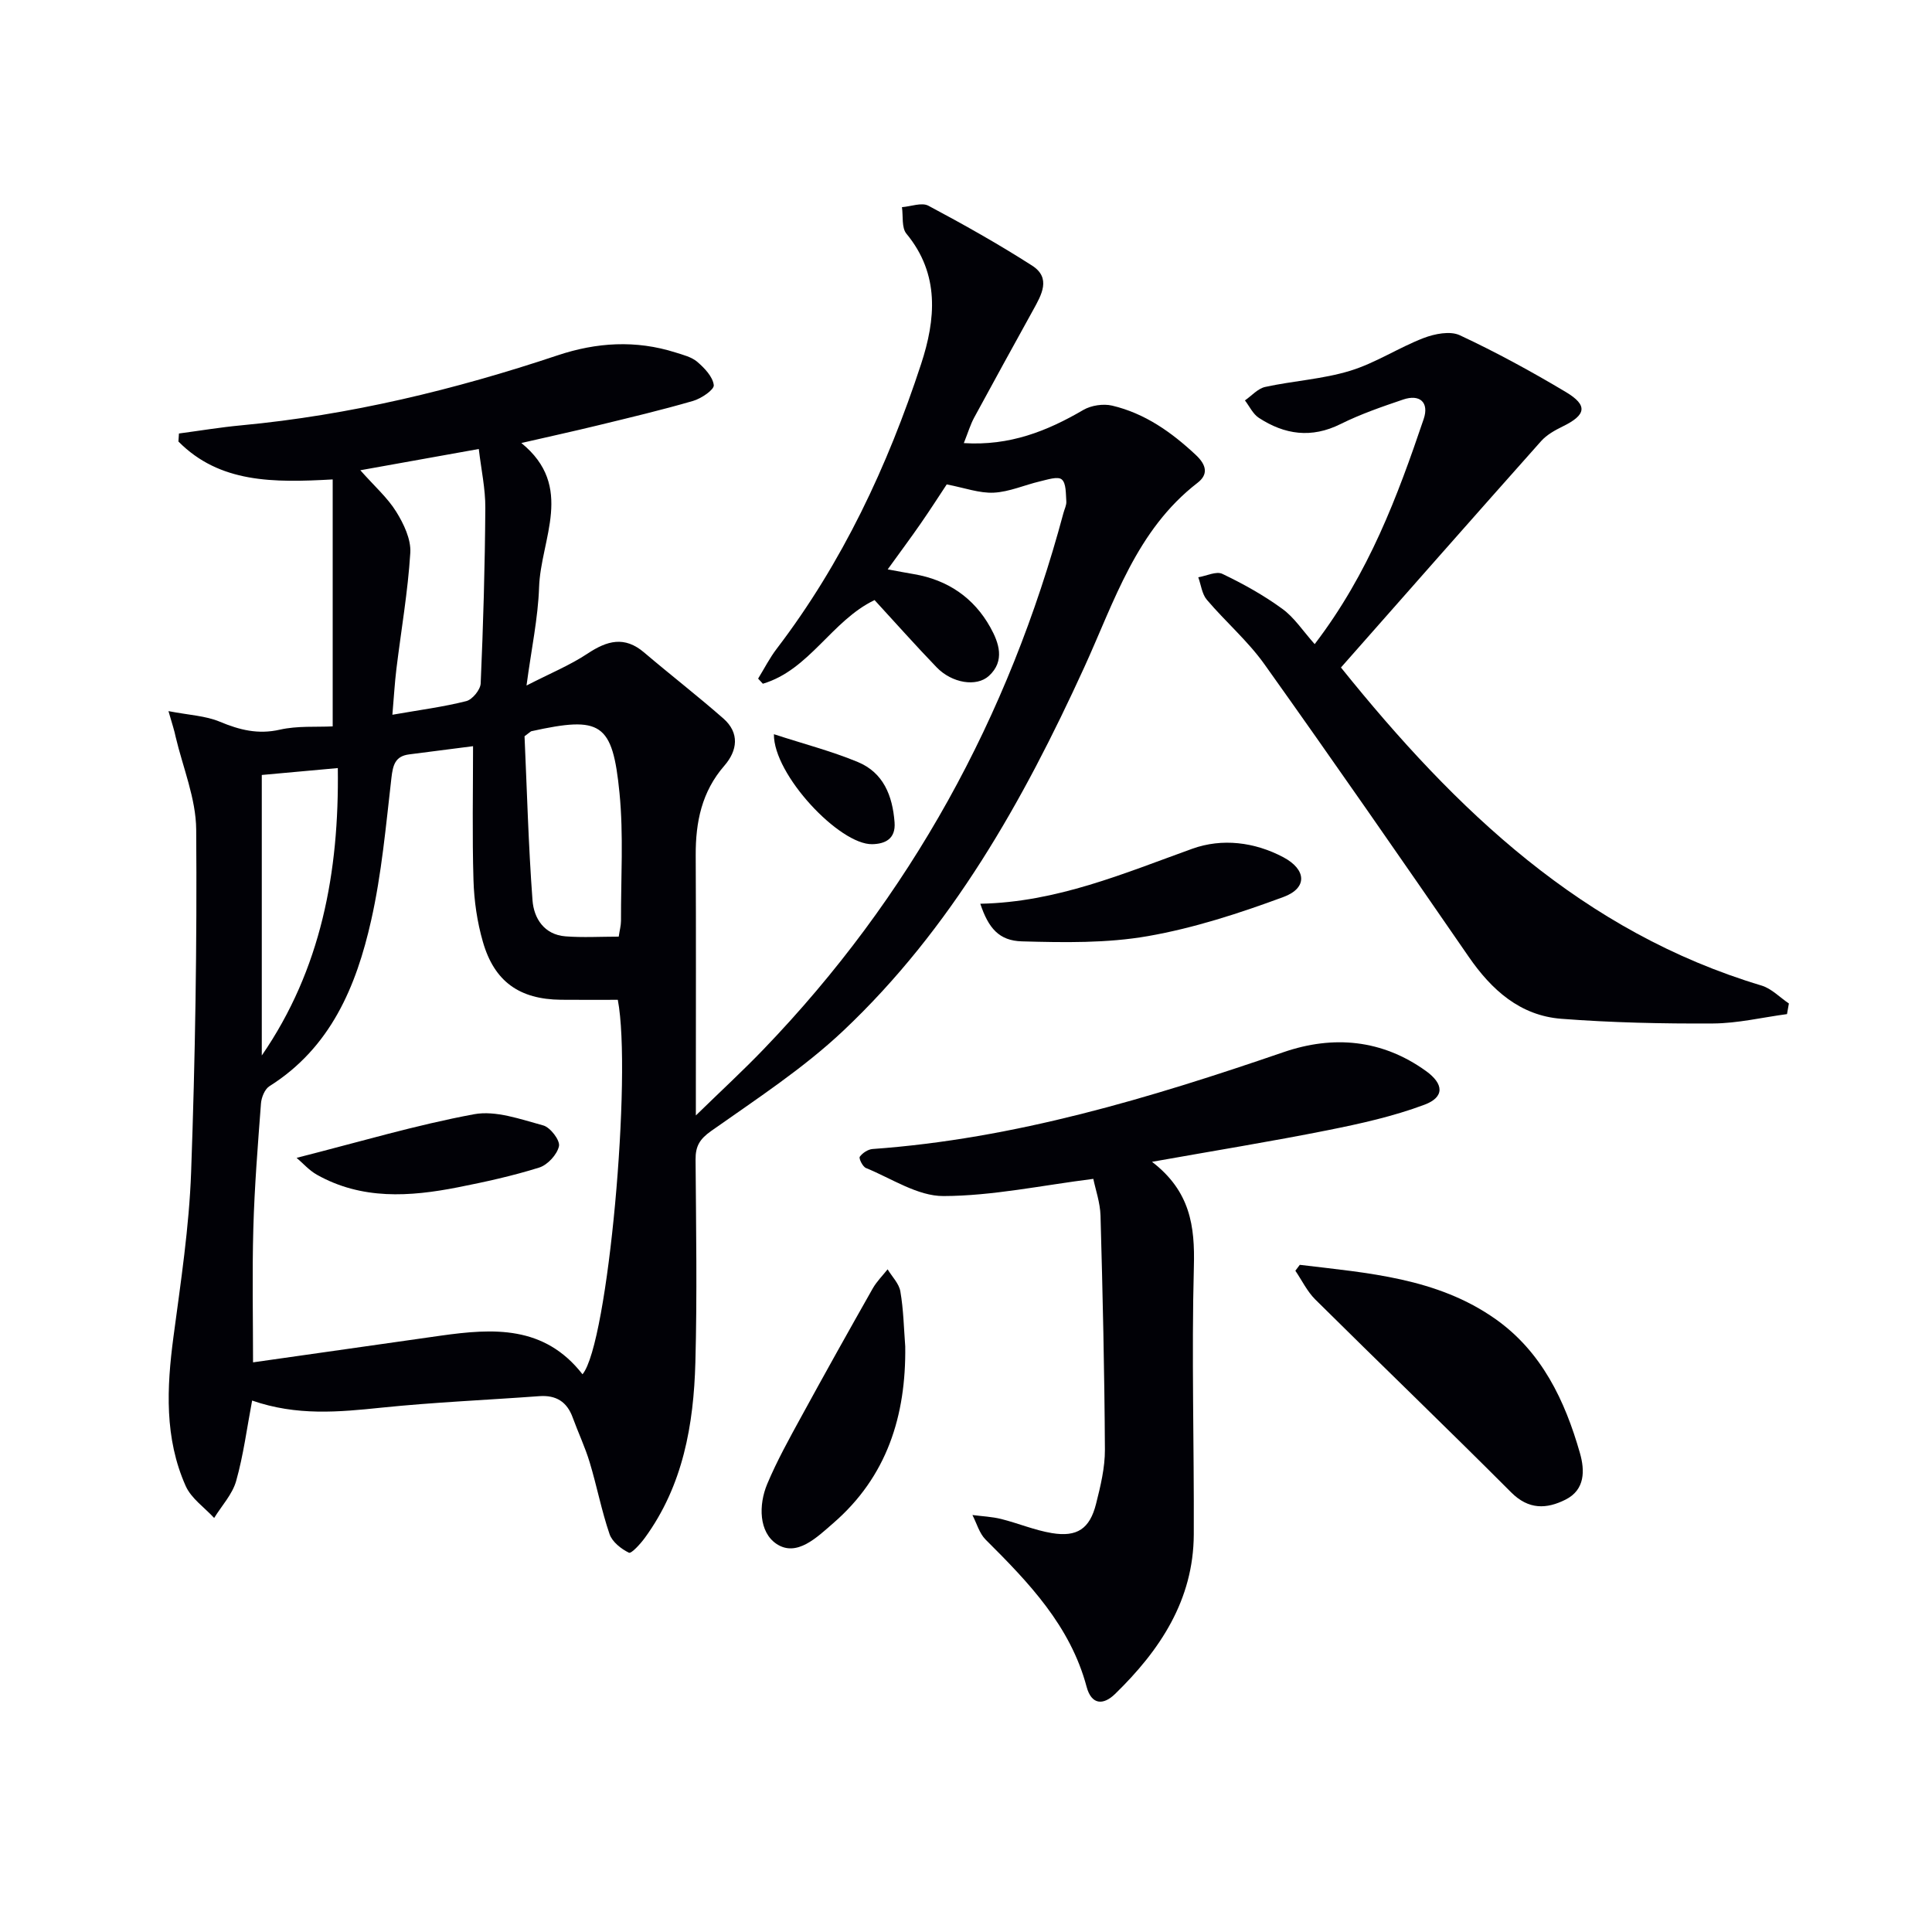 <svg enable-background="new 0 0 400 400" viewBox="0 0 400 400" xmlns="http://www.w3.org/2000/svg"><g fill="#010106"><path d="m34.88 147.23c4.23.82 7.66.95 10.62 2.19 4.1 1.71 7.92 2.68 12.44 1.65 3.66-.83 7.58-.51 10.94-.68 0-17.06 0-33.86 0-51.13-12.29.69-23.41.77-31.94-7.85.04-.55.07-1.11.11-1.66 4.3-.57 8.59-1.29 12.91-1.69 22.42-2.11 44.15-7.36 65.45-14.48 8.1-2.71 16.22-3.21 24.43-.61 1.57.5 3.34.93 4.53 1.95 1.5 1.29 3.21 3.08 3.41 4.82.11.94-2.58 2.77-4.27 3.26-6.53 1.9-13.17 3.47-19.78 5.08-4.97 1.21-9.97 2.3-15.79 3.64 11.11 9.03 4 19.84 3.67 29.89-.22 6.39-1.59 12.73-2.6 20.32 4.86-2.5 8.99-4.19 12.64-6.61 4.05-2.69 7.65-3.69 11.71-.23 5.42 4.61 11.05 8.97 16.4 13.66 3.41 2.99 2.93 6.65.21 9.78-4.69 5.39-5.96 11.67-5.93 18.54.08 15.83.03 31.66.03 47.5v6.37c5.35-5.21 9.8-9.31 13.99-13.67 30.41-31.59 50.8-68.8 62.12-111.07.21-.8.65-1.62.59-2.4-.12-1.59-.01-3.76-.95-4.54-.82-.69-2.99.05-4.5.4-3.2.75-6.35 2.18-9.56 2.34-2.98.15-6.02-.99-9.75-1.71-1.43 2.15-3.36 5.18-5.41 8.13-2.07 2.99-4.25 5.91-6.81 9.46 2.08.38 3.75.71 5.43.99 7 1.19 12.41 4.89 15.82 11.02 1.75 3.14 3.11 6.94-.3 10.05-2.57 2.34-7.65 1.5-10.81-1.77-4.38-4.54-8.57-9.27-12.86-13.93-8.88 4.25-13.46 14.45-23.13 17.32-.33-.35-.65-.7-.98-1.06 1.28-2.08 2.39-4.28 3.87-6.21 13.58-17.8 22.94-37.78 29.87-58.91 3.02-9.21 3.92-18.58-3.04-27-1.02-1.24-.65-3.63-.92-5.49 1.85-.14 4.09-1.03 5.47-.3 7.29 3.88 14.51 7.94 21.46 12.39 4.02 2.57 1.96 6.07.23 9.21-4.09 7.42-8.19 14.84-12.22 22.29-.77 1.43-1.24 3.02-2.13 5.26 9.51.6 17.25-2.49 24.75-6.87 1.63-.95 4.12-1.32 5.96-.89 6.76 1.6 12.25 5.47 17.31 10.2 2.32 2.17 2.56 4.09.37 5.78-12.68 9.79-17.21 24.53-23.46 38.21-12.67 27.72-27.5 54.11-49.89 75.24-8.28 7.81-17.99 14.14-27.34 20.74-2.41 1.7-3.26 3.17-3.24 5.93.1 14 .34 28-.04 41.99-.35 12.92-2.56 25.49-10.45 36.31-.92 1.26-2.81 3.34-3.31 3.09-1.61-.78-3.46-2.24-4.01-3.85-1.66-4.85-2.62-9.93-4.11-14.85-.95-3.16-2.39-6.18-3.52-9.29-1.19-3.27-3.44-4.67-6.91-4.42-10.89.8-21.82 1.26-32.68 2.38-8.81.91-17.51 1.75-26.78-1.47-1.09 5.75-1.8 11.32-3.31 16.66-.78 2.76-2.99 5.11-4.55 7.65-2.01-2.18-4.74-4.04-5.89-6.61-4.42-9.91-3.94-20.34-2.54-30.87 1.51-11.35 3.25-22.73 3.66-34.14.85-23.62 1.23-47.28 1.05-70.91-.05-6.42-2.75-12.82-4.26-19.22-.25-1.25-.66-2.47-1.48-5.3zm85.72 137.3c5.3-6.29 10.27-62.03 7.31-77.53-3.87 0-7.82.03-11.78-.01-8.56-.09-13.79-3.74-16.16-12.02-1.18-4.09-1.81-8.45-1.94-12.71-.28-9.24-.09-18.5-.09-27.77-4.09.53-8.67 1.11-13.24 1.7-2.89.37-3.35 2.21-3.66 4.86-1.14 9.88-2.02 19.85-4.2 29.52-3.08 13.65-8.37 26.33-21.06 34.32-.97.61-1.66 2.33-1.75 3.59-.65 8.61-1.34 17.22-1.58 25.84-.26 9.37-.06 18.76-.06 27.74 13.34-1.9 26.11-3.72 38.89-5.53 10.79-1.51 21.39-2.18 29.32 8zm-46-187.17c2.96 3.34 5.64 5.69 7.43 8.58 1.56 2.51 3.09 5.71 2.92 8.5-.5 8.05-1.9 16.04-2.88 24.07-.35 2.86-.51 5.75-.83 9.47 5.66-.99 10.54-1.62 15.29-2.82 1.27-.32 2.93-2.35 2.99-3.66.53-12.1.88-24.21.96-36.32.03-3.99-.86-7.99-1.35-12.22-8.46 1.52-16.08 2.88-24.53 4.4zm34 55.07c.5 11.09.8 22.55 1.65 33.97.28 3.73 2.41 7.11 6.82 7.46 3.61.28 7.26.06 11.03.06.2-1.36.47-2.32.47-3.29-.03-8.82.55-17.71-.31-26.46-1.44-14.59-3.84-15.95-18.24-12.78-.15.04-.26.19-1.42 1.04zm-54.4 66.1c12.29-17.86 16.03-37.95 15.74-59.51-5.55.51-10.58.96-15.74 1.43z"/><path d="m272.19 133.36c11.23-14.7 17.13-30.56 22.57-46.61 1.16-3.44-.8-5.2-4.25-4.03-4.4 1.49-8.83 3.02-12.97 5.08-6.03 3-11.57 2.19-16.91-1.29-1.23-.8-1.94-2.39-2.88-3.61 1.39-.96 2.67-2.46 4.2-2.79 5.83-1.27 11.91-1.61 17.57-3.34 5.27-1.61 10.03-4.78 15.21-6.78 2.29-.88 5.51-1.52 7.51-.58 7.51 3.51 14.83 7.5 21.96 11.76 4.61 2.76 4.2 4.75-.66 7.12-1.61.79-3.31 1.73-4.48 3.05-13.82 15.52-27.54 31.12-41.43 46.86 23.85 29.66 50.13 54.76 87.08 65.85 2.07.62 3.78 2.45 5.66 3.71-.13.73-.26 1.47-.39 2.2-5.1.68-10.2 1.91-15.31 1.94-10.47.06-20.98-.17-31.41-.97-8.54-.66-14.44-5.96-19.2-12.87-13.97-20.26-27.99-40.49-42.27-60.53-3.44-4.83-8.07-8.81-11.93-13.36-1.01-1.19-1.2-3.08-1.77-4.65 1.68-.28 3.72-1.31 4.98-.71 4.29 2.05 8.52 4.4 12.36 7.2 2.51 1.79 4.29 4.58 6.76 7.35z"/><path d="m238.51 240.54c7.95 6.1 8.89 13.35 8.67 21.67-.49 18.48.06 36.98-.02 55.47-.06 13.58-6.98 23.97-16.3 33.04-2.46 2.39-4.89 2.25-5.89-1.49-3.38-12.65-12.01-21.61-20.91-30.47-1.3-1.3-1.84-3.37-2.73-5.09 1.99.26 4.02.34 5.95.82 3.52.88 6.93 2.33 10.49 2.92 5.24.87 7.85-.9 9.15-6.03.93-3.68 1.86-7.51 1.84-11.27-.09-16.14-.46-32.28-.91-48.42-.08-2.72-1.04-5.42-1.49-7.62-10.76 1.36-20.89 3.53-31.02 3.56-5.36.02-10.75-3.64-16.06-5.81-.68-.28-1.51-1.99-1.27-2.33.56-.78 1.7-1.53 2.65-1.6 29.45-2.11 57.39-10.55 85.11-20.06 10.26-3.52 20.36-2.64 29.46 3.91 3.71 2.67 3.88 5.41-.31 6.98-6.44 2.41-13.27 3.93-20.04 5.28-11.66 2.33-23.4 4.23-36.37 6.54z"/><path d="m269.11 261.87c14.07 1.7 28.42 2.67 40.55 11.25 9.54 6.75 14.34 16.83 17.45 27.73 1.03 3.6 1.08 7.59-2.98 9.63-3.92 1.97-7.64 2.13-11.27-1.51-13.4-13.43-27.08-26.57-40.55-39.93-1.68-1.67-2.76-3.95-4.12-5.95.31-.41.61-.81.92-1.22z"/><path d="m187.42 278.77c.18 14.34-3.77 26.95-14.91 36.59-3.37 2.92-7.55 7.08-11.74 4.29-3.64-2.43-3.76-8.04-1.92-12.42 2.02-4.81 4.58-9.41 7.09-14 4.84-8.87 9.77-17.68 14.75-26.47.82-1.44 2.04-2.65 3.08-3.96.92 1.52 2.37 2.95 2.64 4.58.65 3.75.72 7.59 1.01 11.39z"/><path d="m202.96 187.11c15.84-.31 29.72-6.29 43.9-11.39 6.16-2.21 12.87-1.4 18.84 1.76 4.8 2.55 5.04 6.38.03 8.23-9.12 3.37-18.51 6.43-28.05 8.1-8.51 1.49-17.38 1.33-26.07 1.09-4.78-.12-6.97-2.75-8.65-7.79z"/><path d="m160.23 152.01c6.23 2.03 11.96 3.51 17.38 5.76 5.29 2.2 7.18 6.96 7.6 12.48.27 3.52-2.06 4.47-4.61 4.53-6.78.15-20.47-14.39-20.37-22.77z"/><path d="m61.41 239.72c13.01-3.3 24.75-6.81 36.74-9.03 4.5-.83 9.64 1.05 14.33 2.32 1.46.4 3.51 3.09 3.25 4.29-.38 1.74-2.35 3.88-4.09 4.43-5.52 1.73-11.21 2.98-16.89 4.1-9.93 1.95-19.84 2.61-29.13-2.61-1.64-.92-2.93-2.42-4.21-3.5z"/></g></svg>